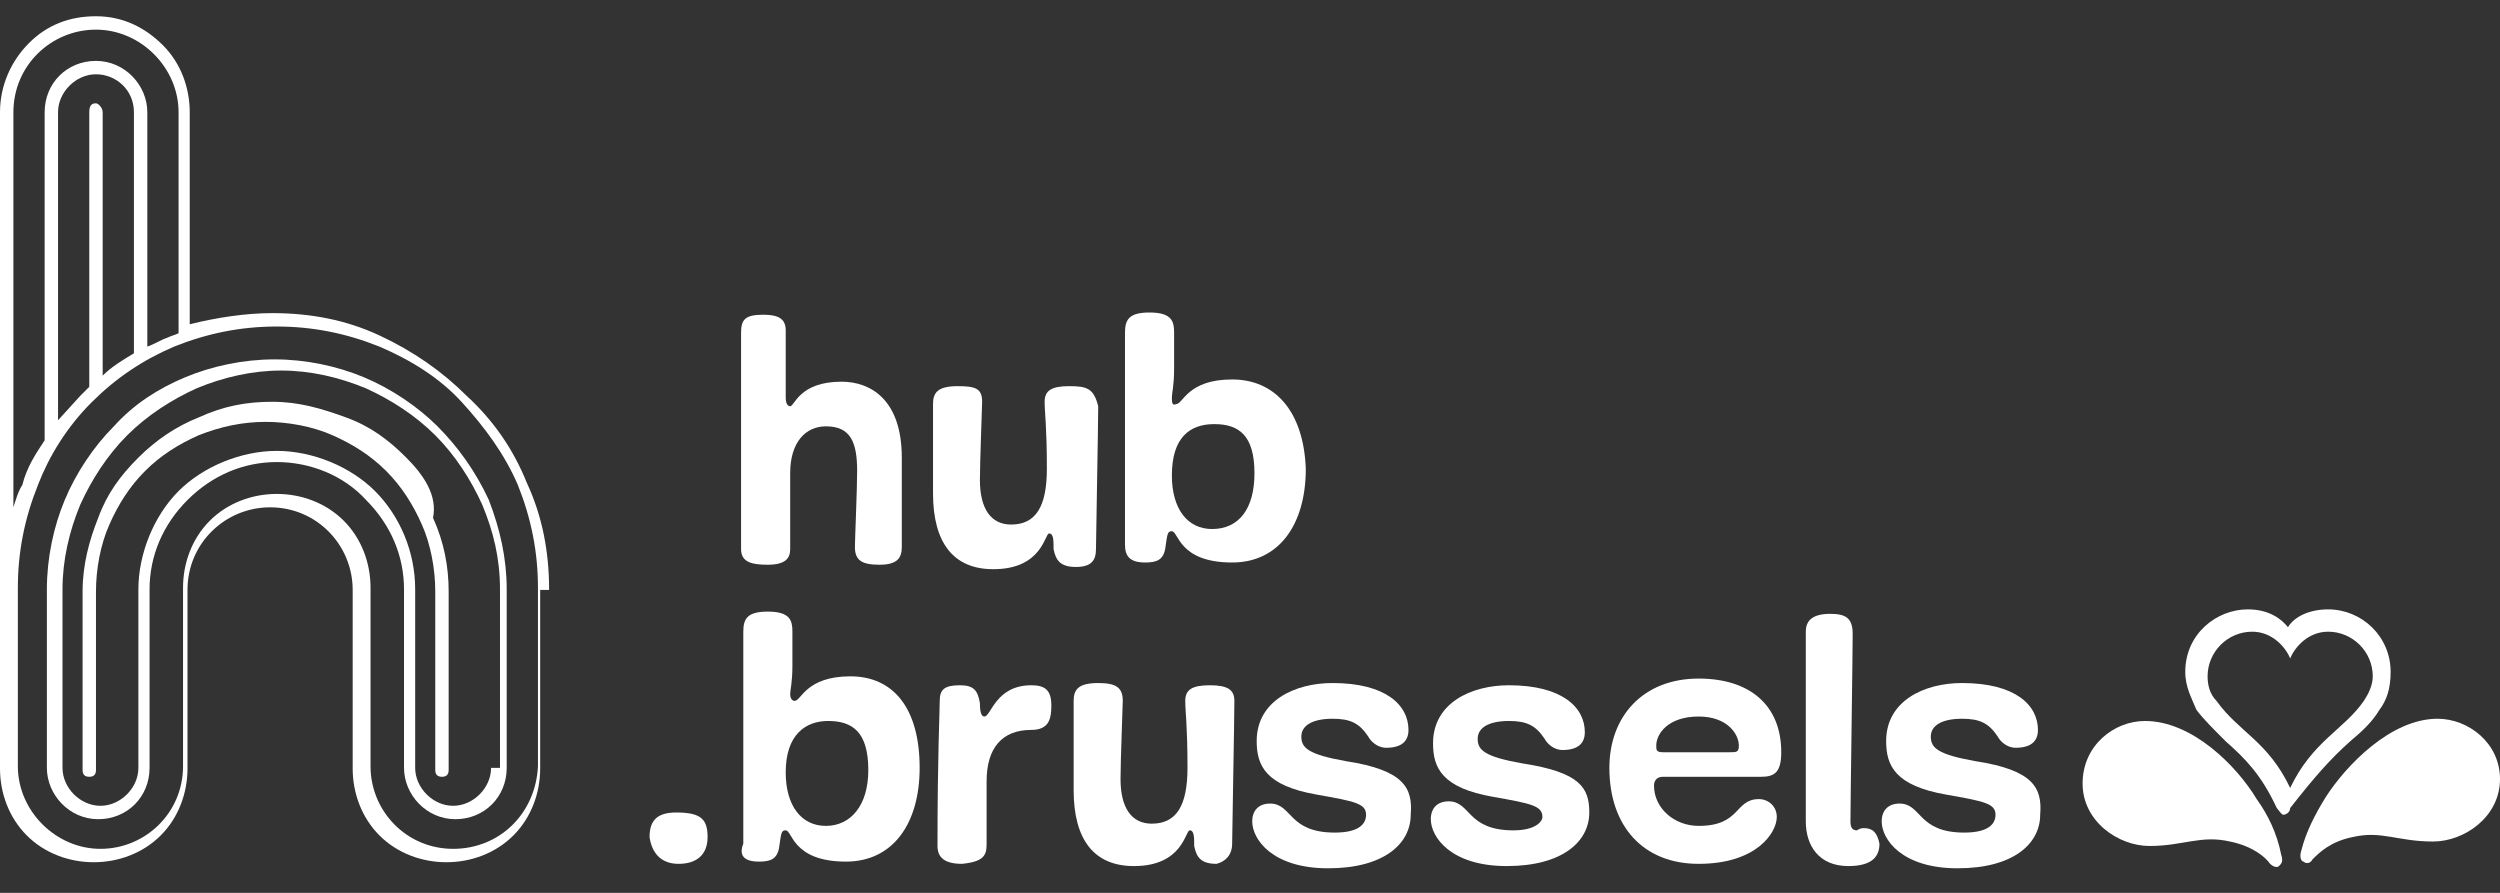 <svg xmlns="http://www.w3.org/2000/svg" xmlns:xlink="http://www.w3.org/1999/xlink" id="Calque_1" x="0px" y="0px" viewBox="0 0 112 40" style="enable-background:new 0 0 112 40;" xml:space="preserve"><rect x="0" y="0" width="112" height="40" fill="#333333" stroke="none"/> <style type="text/css"> .st0{fill-rule:evenodd;clip-rule:evenodd;fill:#FFFFFF;} </style> <path id="nFill-1" class="st0" d="M30.4,38.7c0.8,0,1.3-0.4,1.3-1.2c0-0.8-0.3-1.1-1.4-1.1c-0.8,0-1.2,0.3-1.2,1.1 C29.2,38.2,29.6,38.7,30.4,38.7"></path> <path id="nFill-3" class="st0" d="M37.1,32.3c1.1,0,1.8,0.5,1.8,2.2c0,1.6-0.8,2.5-1.9,2.5c-1.1,0-1.8-0.9-1.8-2.4 C35.2,32.9,36.1,32.3,37.1,32.3 M34,38.6c0.5,0,0.8-0.1,0.9-0.6c0.1-0.7,0.1-0.8,0.3-0.8c0.3,0,0.3,1.4,2.7,1.4 c2.1,0,3.3-1.7,3.3-4.2c0-2.7-1.2-4.1-3.1-4.1c-2,0-2.2,1.1-2.5,1.1c-0.1,0-0.2-0.1-0.2-0.3s0.1-0.5,0.1-1.3v-1.5 c0-0.5-0.1-0.9-1.1-0.9c-0.9,0-1.1,0.3-1.1,0.9v9.5C33.1,38.3,33.3,38.6,34,38.6"></path> <path id="nFill-5" class="st0" d="M44.2,37.8v-2.8c0-1.5,0.7-2.3,2-2.3c0.8,0,0.9-0.5,0.9-1.1c0-0.7-0.3-0.9-0.9-0.9 c-1.6,0-1.8,1.4-2.1,1.4c-0.1,0-0.2-0.1-0.2-0.6c-0.1-0.6-0.3-0.8-0.9-0.8c-0.7,0-0.9,0.2-0.9,0.7c0,0.5-0.1,2.4-0.1,6.5 c0,0.5,0.3,0.8,1.1,0.8C44.1,38.6,44.2,38.3,44.2,37.8"></path> <path id="nFill-7" class="st0" d="M55.2,37.8c0-0.5,0.1-5.5,0.1-6.4c0-0.5-0.3-0.7-1.1-0.7c-0.8,0-1.1,0.2-1.1,0.7 c0,0.5,0.1,1.1,0.1,3c0,1.7-0.5,2.5-1.6,2.5c-0.9,0-1.4-0.7-1.4-2c0-0.8,0.1-3.3,0.1-3.5c0-0.6-0.3-0.8-1.1-0.8 c-0.9,0-1.1,0.3-1.1,0.8v4c0,2.2,0.9,3.4,2.7,3.4c2.2,0,2.3-1.6,2.5-1.6c0.2,0,0.2,0.3,0.2,0.7c0.1,0.5,0.3,0.8,1,0.8 C54.9,38.6,55.2,38.3,55.2,37.8"></path> <path id="nFill-9" class="st0" d="M60.3,34.1c-1.7-0.3-2-0.6-2-1.1s0.5-0.8,1.4-0.8c0.8,0,1.2,0.2,1.6,0.8c0.1,0.2,0.4,0.5,0.8,0.5 c0.7,0,1-0.3,1-0.8c0-1.1-1-2.1-3.4-2.1c-1.7,0-3.4,0.8-3.4,2.6c0,1.1,0.4,2,2.7,2.4c1.7,0.3,2.2,0.4,2.2,0.9c0,0.4-0.3,0.8-1.4,0.8 c-2.1,0-1.9-1.3-2.9-1.3c-0.5,0-0.8,0.3-0.8,0.8c0,0.8,0.9,2.1,3.4,2.1c2.5,0,3.7-1.1,3.7-2.4C63.3,35.3,62.9,34.5,60.3,34.1"></path> <path id="nFill-11" class="st0" d="M67.8,37.2c-2.1,0-1.9-1.3-2.9-1.3c-0.5,0-0.8,0.3-0.8,0.8c0,0.8,0.9,2.1,3.4,2.1 c2.5,0,3.7-1.1,3.7-2.4c0-1.1-0.4-1.8-3-2.2c-1.7-0.3-2-0.6-2-1.1s0.5-0.8,1.4-0.8c0.8,0,1.2,0.2,1.6,0.8c0.1,0.2,0.4,0.5,0.8,0.5 c0.7,0,1-0.3,1-0.8c0-1.1-1-2.1-3.4-2.1c-1.7,0-3.4,0.8-3.4,2.6c0,1.1,0.4,2,2.7,2.4c1.7,0.3,2.2,0.4,2.2,0.9 C69.1,36.8,68.8,37.2,67.8,37.2"></path> <path id="nFill-13" class="st0" d="M76.1,32.1c1.3,0,1.8,0.8,1.8,1.3c0,0.3-0.1,0.3-0.4,0.3h-3c-0.3,0-0.3-0.1-0.3-0.3 C74.2,32.9,74.7,32.1,76.1,32.1 M74.5,34.8h4.4c0.6,0,0.9-0.2,0.9-1.1c0-2.1-1.4-3.3-3.7-3.3c-2.5,0-4,1.7-4,4c0,2.6,1.5,4.3,4,4.3 c2.6,0,3.5-1.4,3.5-2.1c0-0.5-0.4-0.8-0.8-0.8c-1.1,0-0.8,1.2-2.7,1.2c-1.1,0-2-0.8-2-1.8C74.1,35,74.2,34.8,74.5,34.8"></path> <path id="nFill-15" class="st0" d="M83.5,37.1c-0.2,0-0.3,0.1-0.3,0.1c-0.2,0-0.3-0.1-0.3-0.4c0-0.8,0.1-7.5,0.1-8.4 c0-0.7-0.3-0.9-1-0.9c-0.8,0-1.1,0.3-1.1,0.8v8.5c0,1.1,0.6,2,1.9,2c0.9,0,1.4-0.3,1.4-1C84.1,37.3,83.9,37.1,83.5,37.1"></path> <path id="nFill-17" class="st0" d="M88.5,34.1c-1.7-0.3-2-0.6-2-1.1s0.5-0.8,1.4-0.8c0.8,0,1.2,0.2,1.6,0.8c0.1,0.2,0.4,0.5,0.8,0.5 c0.7,0,1-0.3,1-0.8c0-1.1-1-2.1-3.4-2.1c-1.7,0-3.4,0.8-3.4,2.6c0,1.1,0.4,2,2.7,2.4c1.7,0.3,2.2,0.4,2.2,0.9c0,0.4-0.3,0.8-1.4,0.8 c-2.1,0-1.9-1.3-2.9-1.3c-0.5,0-0.8,0.3-0.8,0.8c0,0.8,0.9,2.1,3.4,2.1c2.5,0,3.7-1.1,3.7-2.4C91.5,35.3,91.1,34.5,88.5,34.1"></path> <path id="nFill-19" class="st0" d="M101.1,35.8c-0.9-1.5-2.9-3.5-5-3.5c-1.4,0-2.8,1.1-2.8,2.8s1.6,2.8,3,2.8c1.5,0,2.3-0.5,3.6-0.2 c1,0.2,1.6,0.7,1.8,1c0.1,0.1,0.3,0.2,0.4,0.1c0.1-0.1,0.2-0.2,0.1-0.5C102,37.3,101.6,36.5,101.1,35.8"></path> <path id="nFill-21" class="st0" d="M109.2,32.2c-2.1,0-4.1,2.1-5,3.5c-0.5,0.8-0.9,1.6-1.1,2.4c-0.1,0.3,0,0.5,0.1,0.5 c0.1,0.1,0.3,0.1,0.4-0.1c0.3-0.3,0.8-0.8,1.8-1c1.3-0.3,2,0.2,3.6,0.2c1.4,0,3-1.1,3-2.8C112,33.3,110.6,32.2,109.2,32.2"></path> <path id="nFill-23" class="st0" d="M102.6,35.3c-1-2.1-2.3-2.5-3.3-3.9c-0.3-0.3-0.4-0.7-0.4-1.1c0-1.1,0.9-2,2-2 c0.9,0,1.5,0.7,1.7,1.2c0.2-0.5,0.8-1.2,1.7-1.2c1.1,0,2,0.9,2,2c0,0.4-0.2,0.8-0.4,1.1C105,32.7,103.6,33.2,102.6,35.3 M105.3,33.2 c0.6-0.5,1-0.9,1.3-1.4c0.3-0.4,0.5-0.9,0.5-1.7c0-1.6-1.3-2.8-2.8-2.8c-0.8,0-1.5,0.3-1.8,0.8c-0.4-0.5-1-0.8-1.8-0.8 c-1.4,0-2.8,1.1-2.8,2.8c0,0.7,0.3,1.2,0.5,1.7c0.3,0.4,0.7,0.8,1.3,1.4c0.9,0.8,1.6,1.5,2.3,3c0.1,0.1,0.2,0.3,0.3,0.3 s0.3-0.1,0.3-0.3C103.7,34.8,104.4,34,105.3,33.2"></path> <path id="nFill-78" class="st0" d="M37.7,17.1c-1.9,0-2.1,1.1-2.3,1.1c-0.1,0-0.2-0.1-0.2-0.4v-3c0-0.5-0.3-0.7-1-0.7 c-0.8,0-1,0.2-1,0.8v9.7c0,0.6,0.5,0.7,1.2,0.7c0.8,0,1-0.3,1-0.7v-3.4c0-1.4,0.7-2.1,1.6-2.1c1.1,0,1.4,0.7,1.4,2 c0,0.8-0.1,3.1-0.1,3.4c0,0.6,0.3,0.8,1.1,0.8c0.8,0,1-0.3,1-0.8v-4C40.4,17.9,39,17.1,37.7,17.1"></path> <path id="nFill-80" class="st0" d="M47.9,17.3c-0.8,0-1.1,0.2-1.1,0.7c0,0.5,0.1,1.1,0.1,3c0,1.7-0.5,2.5-1.6,2.5 c-0.9,0-1.4-0.7-1.4-2c0-0.8,0.1-3.3,0.1-3.5c0-0.6-0.3-0.7-1.1-0.7c-0.9,0-1.1,0.3-1.1,0.8v4c0,2.2,0.9,3.4,2.7,3.4 c2.2,0,2.3-1.6,2.5-1.6c0.2,0,0.2,0.3,0.2,0.7c0.1,0.5,0.3,0.8,1,0.8c0.7,0,0.9-0.3,0.9-0.8c0-0.5,0.1-5.5,0.1-6.4 C49,17.4,48.7,17.3,47.9,17.3"></path> <path id="nFill-82" class="st0" d="M54.3,23.7c-1.1,0-1.8-0.9-1.8-2.4c0-1.7,0.8-2.3,1.9-2.3s1.8,0.5,1.8,2.2 C56.2,22.8,55.5,23.7,54.3,23.7 M55.2,17c-2,0-2.2,1.1-2.5,1.1c-0.2,0.1-0.2-0.1-0.2-0.3s0.1-0.5,0.1-1.3v-1.6 c0-0.5-0.1-0.9-1.1-0.9c-0.9,0-1.1,0.3-1.1,0.9v9.5c0,0.5,0.2,0.8,0.9,0.8c0.5,0,0.8-0.1,0.9-0.6c0.1-0.7,0.1-0.8,0.3-0.8 c0.3,0,0.3,1.4,2.7,1.4c2.1,0,3.3-1.7,3.3-4.2C58.4,18.4,57.1,17,55.2,17"></path> <path id="nFill-84" class="st0" d="M18.2,20.5c-0.8-0.8-1.6-1.4-2.7-1.8s-2.1-0.7-3.3-0.7s-2.2,0.2-3.3,0.7c-1,0.4-1.9,1-2.7,1.8 c-0.8,0.8-1.4,1.6-1.8,2.7c-0.4,1-0.7,2.1-0.7,3.3v8c0,0.2,0.1,0.3,0.3,0.3c0.2,0,0.3-0.1,0.3-0.3v-8c0-1,0.2-2.1,0.6-3 c0.4-0.9,0.9-1.7,1.6-2.4c0.7-0.7,1.5-1.2,2.4-1.6c1-0.4,2-0.6,3-0.6s2.1,0.2,3,0.6c0.9,0.4,1.7,0.9,2.4,1.6 c0.7,0.7,1.2,1.5,1.6,2.4c0.4,0.9,0.6,2,0.6,3v8c0,0.2,0.1,0.3,0.3,0.3c0.2,0,0.3-0.1,0.3-0.3v-8c0-1.1-0.2-2.2-0.7-3.3 C19.6,22.2,19,21.3,18.2,20.5"></path> <path id="nFill-86" class="st0" d="M22,34.4c0,0.9-0.8,1.7-1.7,1.7c-0.9,0-1.7-0.8-1.7-1.7v-8c0-1.7-0.7-3.3-1.8-4.4 s-2.8-1.8-4.4-1.8s-3.3,0.7-4.4,1.8s-1.8,2.8-1.8,4.4v8c0,0.9-0.8,1.7-1.7,1.7s-1.7-0.8-1.7-1.7v-8c0-1.3,0.3-2.6,0.8-3.8 c0.5-1.1,1.2-2.2,2.1-3.1c0.9-0.9,2-1.6,3.1-2.1c1.2-0.5,2.5-0.8,3.8-0.8s2.6,0.3,3.8,0.8c1.1,0.5,2.2,1.2,3.1,2.1 c0.9,0.9,1.6,2,2.1,3.1c0.5,1.2,0.8,2.4,0.8,3.8v8C22.1,34.4,22,34.4,22,34.4z M19.6,19.1c-0.9-0.9-2.1-1.7-3.3-2.2 c-1.2-0.5-2.6-0.8-4-0.8s-2.8,0.3-4,0.8S6,18.1,5.1,19.1c-0.9,0.9-1.7,2.1-2.2,3.3c-0.5,1.2-0.8,2.6-0.8,4v8c0,1.2,1,2.3,2.3,2.3 s2.3-1,2.3-2.3v-8c0-1.5,0.6-2.9,1.7-4s2.5-1.7,4-1.7s3,0.6,4,1.7c1.1,1.1,1.7,2.5,1.7,4v8c0,1.2,1,2.3,2.3,2.3s2.3-1,2.3-2.3v-8 c0-1.4-0.3-2.7-0.8-4C21.3,21.1,20.5,20,19.6,19.1z"></path> <g id="nGroup-90" transform="translate(0 .028)"> <path id="nFill-88" class="st0" d="M20.3,38c-2.1,0-3.7-1.7-3.7-3.7v-8c0-1.1-0.4-2.2-1.2-3c-0.8-0.8-1.9-1.2-3-1.2s-2.2,0.4-3,1.2 s-1.2,1.9-1.2,3v8c0,2.1-1.7,3.7-3.7,3.7s-3.7-1.7-3.7-3.7v-8c0-1.6,0.3-3.1,0.9-4.6C2.2,20.4,3,19.1,4.1,18s2.3-1.9,3.7-2.5 c1.5-0.6,3-0.9,4.6-0.9s3.1,0.3,4.6,0.9c1.4,0.6,2.7,1.4,3.7,2.5s1.9,2.3,2.5,3.7c0.6,1.5,0.9,3,0.9,4.6v8C24,36.4,22.4,38,20.3,38 z M4.3,4.6C4.1,4.6,4,4.7,4,5v12.3l-0.4,0.4l-1,1.1V5c0-0.9,0.8-1.7,1.7-1.7S6,4,6,5v10.8c-0.5,0.3-1,0.6-1.4,1V5 C4.6,4.8,4.4,4.6,4.3,4.6z M0.6,5c0-2.1,1.7-3.7,3.7-3.7S8,3,8,5v9.9c-0.2,0.1-0.3,0.1-0.5,0.2c-0.3,0.1-0.6,0.3-0.9,0.4V5 c0-1.2-1-2.3-2.3-2.3S2,3.7,2,5v14.7c-0.4,0.6-0.8,1.2-1,2c-0.2,0.3-0.3,0.7-0.4,1C0.6,22.6,0.6,5,0.6,5z M24.6,26.4 c0-1.7-0.3-3.3-1-4.8c-0.6-1.5-1.5-2.8-2.7-3.9c-1.1-1.1-2.4-2-3.9-2.7c-1.5-0.7-3.1-1-4.8-1c-1.2,0-2.5,0.2-3.7,0.5V5 c0-1.1-0.4-2.2-1.2-3S5.5,0.7,4.3,0.7s-2.2,0.4-3,1.2S0,3.8,0,5v29.4c0,1.1,0.4,2.2,1.2,3s1.9,1.2,3,1.2s2.2-0.4,3-1.2 c0.8-0.8,1.2-1.9,1.2-3v-8c0-2.1,1.7-3.7,3.7-3.7c2.1,0,3.7,1.7,3.7,3.7v8c0,1.1,0.4,2.2,1.2,3c0.8,0.8,1.9,1.2,3,1.2 s2.2-0.4,3-1.2c0.8-0.8,1.2-1.9,1.2-3v-8H24.6z"></path> </g> </svg>